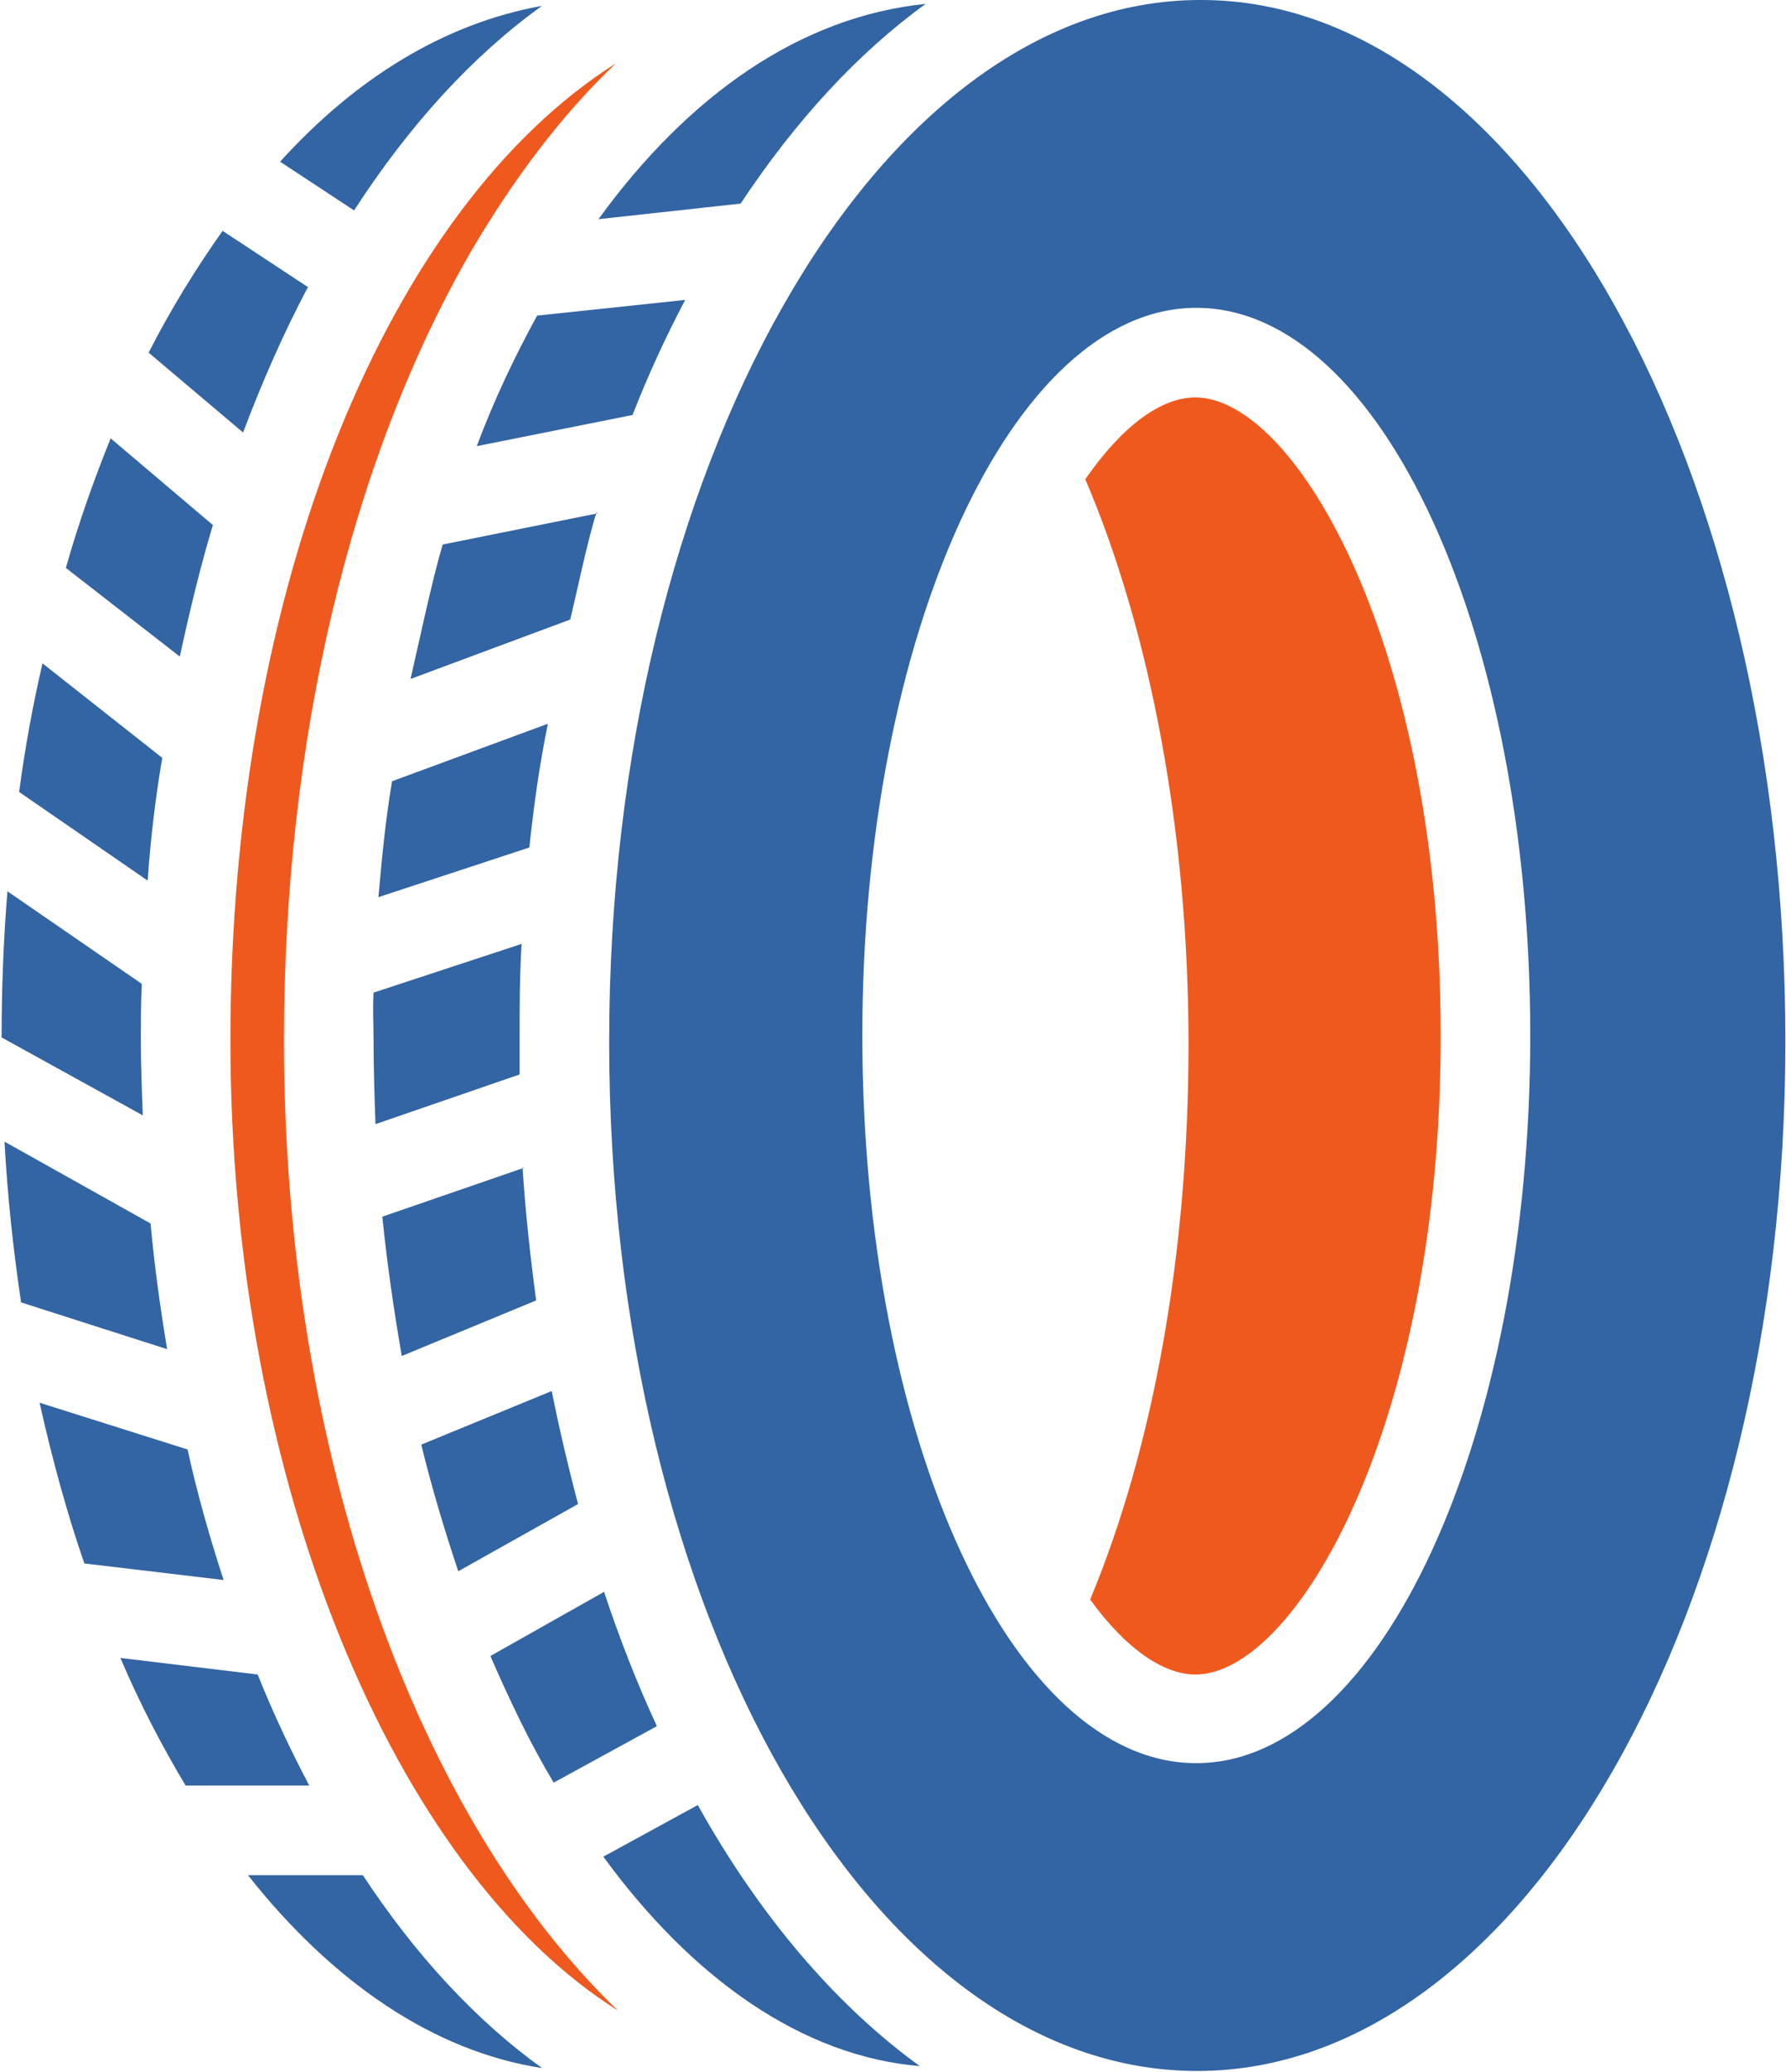 <?xml version="1.0" encoding="UTF-8"?>
<!DOCTYPE svg PUBLIC "-//W3C//DTD SVG 1.1//EN" "http://www.w3.org/Graphics/SVG/1.1/DTD/svg11.dtd">
<!-- Creator: CorelDRAW 2019 (64-Bit) -->
<svg xmlns="http://www.w3.org/2000/svg" xml:space="preserve" width="0.376in" height="0.436in" version="1.1" style="shape-rendering:geometricPrecision; text-rendering:geometricPrecision; image-rendering:optimizeQuality; fill-rule:evenodd; clip-rule:evenodd"
viewBox="0 0 18.31 21.27"
 xmlns:xlink="http://www.w3.org/1999/xlink"
 xmlns:xodm="http://www.corel.com/coreldraw/odm/2003">
 <defs>
  <style type="text/css">
   <![CDATA[
    .fil0 {fill:#3364A3;fill-rule:nonzero}
    .fil1 {fill:#F0591D;fill-rule:nonzero}
   ]]>
  </style>
 </defs>
 <g id="Layer_x0020_1">
  <g id="_1625722772256">
   <path class="fil0" d="M12.27 18.1c-1.9,0 -3.43,-3.34 -3.43,-7.47 0,-4.12 1.54,-7.47 3.43,-7.47 1.9,0 3.43,3.34 3.43,7.47 0,4.12 -1.54,7.47 -3.43,7.47zm0.04 -18.1c-3.33,0 -6.07,4.81 -6.07,10.69 0,5.88 2.7,10.57 6.04,10.57 3.33,0 6.04,-4.7 6.04,-10.57 0,-5.88 -2.67,-10.69 -6,-10.69z"/>
   <path class="fil0" d="M2.28 16.22c-0.14,-0.43 -0.27,-0.88 -0.37,-1.34l-1.52 -0.48c0.13,0.58 0.28,1.13 0.46,1.65l1.43 0.17z"/>
   <path class="fil0" d="M1.7 13.85c-0.07,-0.42 -0.13,-0.85 -0.17,-1.29l-1.5 -0.84c0.03,0.56 0.09,1.11 0.17,1.65l1.5 0.48z"/>
   <path class="fil0" d="M6.19 16.34l-1.17 0.66c0.2,0.46 0.41,0.9 0.65,1.3l1.06 -0.58c-0.2,-0.43 -0.38,-0.89 -0.54,-1.37z"/>
   <path class="fil1" d="M6.33 20.64c-2.05,-1.97 -3.43,-5.7 -3.43,-9.96 0,-3.07 0.68,-5.94 1.91,-8.08 0.45,-0.77 0.95,-1.43 1.5,-1.95 -2.33,1.47 -3.96,5.35 -3.96,10.03 0,4.54 1.69,8.52 3.98,9.96z"/>
   <path class="fil0" d="M2.63 17.19l-1.41 -0.17c0.2,0.47 0.43,0.91 0.67,1.31l1.27 0c-0.19,-0.36 -0.37,-0.74 -0.53,-1.14z"/>
   <path class="fil0" d="M2.17 5.39l-1.05 -0.89c-0.17,0.42 -0.33,0.87 -0.46,1.33l1.17 0.91c0.1,-0.46 0.21,-0.92 0.34,-1.35z"/>
   <path class="fil0" d="M1.5 9.04c0.03,-0.43 0.08,-0.85 0.15,-1.26l-1.23 -0.97c-0.1,0.43 -0.18,0.87 -0.24,1.32l1.32 0.91z"/>
   <path class="fil0" d="M3.15 2.95l-0.88 -0.58c-0.27,0.38 -0.53,0.8 -0.76,1.25l0.97 0.82c0.2,-0.53 0.42,-1.03 0.67,-1.5z"/>
   <path class="fil0" d="M1.43 10.68c0,-0.19 0,-0.38 0.01,-0.58l-1.38 -0.95c-0.04,0.49 -0.06,0.99 -0.06,1.5l1.45 0.8c-0.01,-0.26 -0.02,-0.52 -0.02,-0.78z"/>
   <path class="fil0" d="M5.92 15.44c-0.1,-0.38 -0.19,-0.76 -0.27,-1.16l-1.34 0.55c0.11,0.45 0.24,0.88 0.38,1.3l1.23 -0.69z"/>
   <path class="fil0" d="M7.15 18.53l-0.97 0.53c0.92,1.26 2.05,2.05 3.25,2.15 -0.87,-0.63 -1.65,-1.55 -2.28,-2.68z"/>
   <path class="fil0" d="M7.01 3.08l-1.51 0.16c-0.23,0.42 -0.44,0.86 -0.62,1.34l1.6 -0.32c0.16,-0.41 0.34,-0.8 0.54,-1.18z"/>
   <path class="fil0" d="M3.62 2.16c0.57,-0.88 1.22,-1.59 1.93,-2.1 -1,0.18 -1.91,0.74 -2.69,1.6l0.76 0.5z"/>
   <path class="fil0" d="M3.71 19.25l-1.18 -0c0.87,1.1 1.91,1.81 3.02,1.98 -0.68,-0.49 -1.3,-1.16 -1.84,-1.98z"/>
   <path class="fil0" d="M9.49 0.04c-1.28,0.13 -2.43,0.93 -3.36,2.21l1.46 -0.16c0.57,-0.86 1.21,-1.55 1.9,-2.05z"/>
   <path class="fil0" d="M5.36 11.99l-1.45 0.5c0.05,0.49 0.12,0.97 0.2,1.43l1.38 -0.57c-0.06,-0.45 -0.11,-0.9 -0.14,-1.37z"/>
   <path class="fil0" d="M5.61 7.43l-1.6 0.59c-0.07,0.42 -0.1,0.75 -0.14,1.19l1.55 -0.51c0.05,-0.46 0.1,-0.82 0.19,-1.27z"/>
   <path class="fil0" d="M6.12 5.27l-1.59 0.32c-0.11,0.37 -0.24,0.99 -0.33,1.38l1.64 -0.61c0.07,-0.29 0.18,-0.82 0.27,-1.1z"/>
   <path class="fil0" d="M5.32 10.69c0,-0.39 0,-0.62 0.02,-1l-1.52 0.5c-0.01,0.21 0,0.28 0,0.49 0,0.29 0.01,0.58 0.02,0.86l1.48 -0.51c-0,-0.11 -0,-0.23 -0,-0.34z"/>
   <path class="fil1" d="M14.78 10.63c0,-4 -1.49,-6.55 -2.52,-6.55 -0.35,0 -0.75,0.29 -1.13,0.84 0.67,1.57 1.06,3.63 1.06,5.8 0,2.14 -0.36,4.14 -1.01,5.7 0.36,0.5 0.75,0.77 1.08,0.77 1.03,0 2.52,-2.55 2.52,-6.55z"/>
  </g>
 </g>
</svg>
